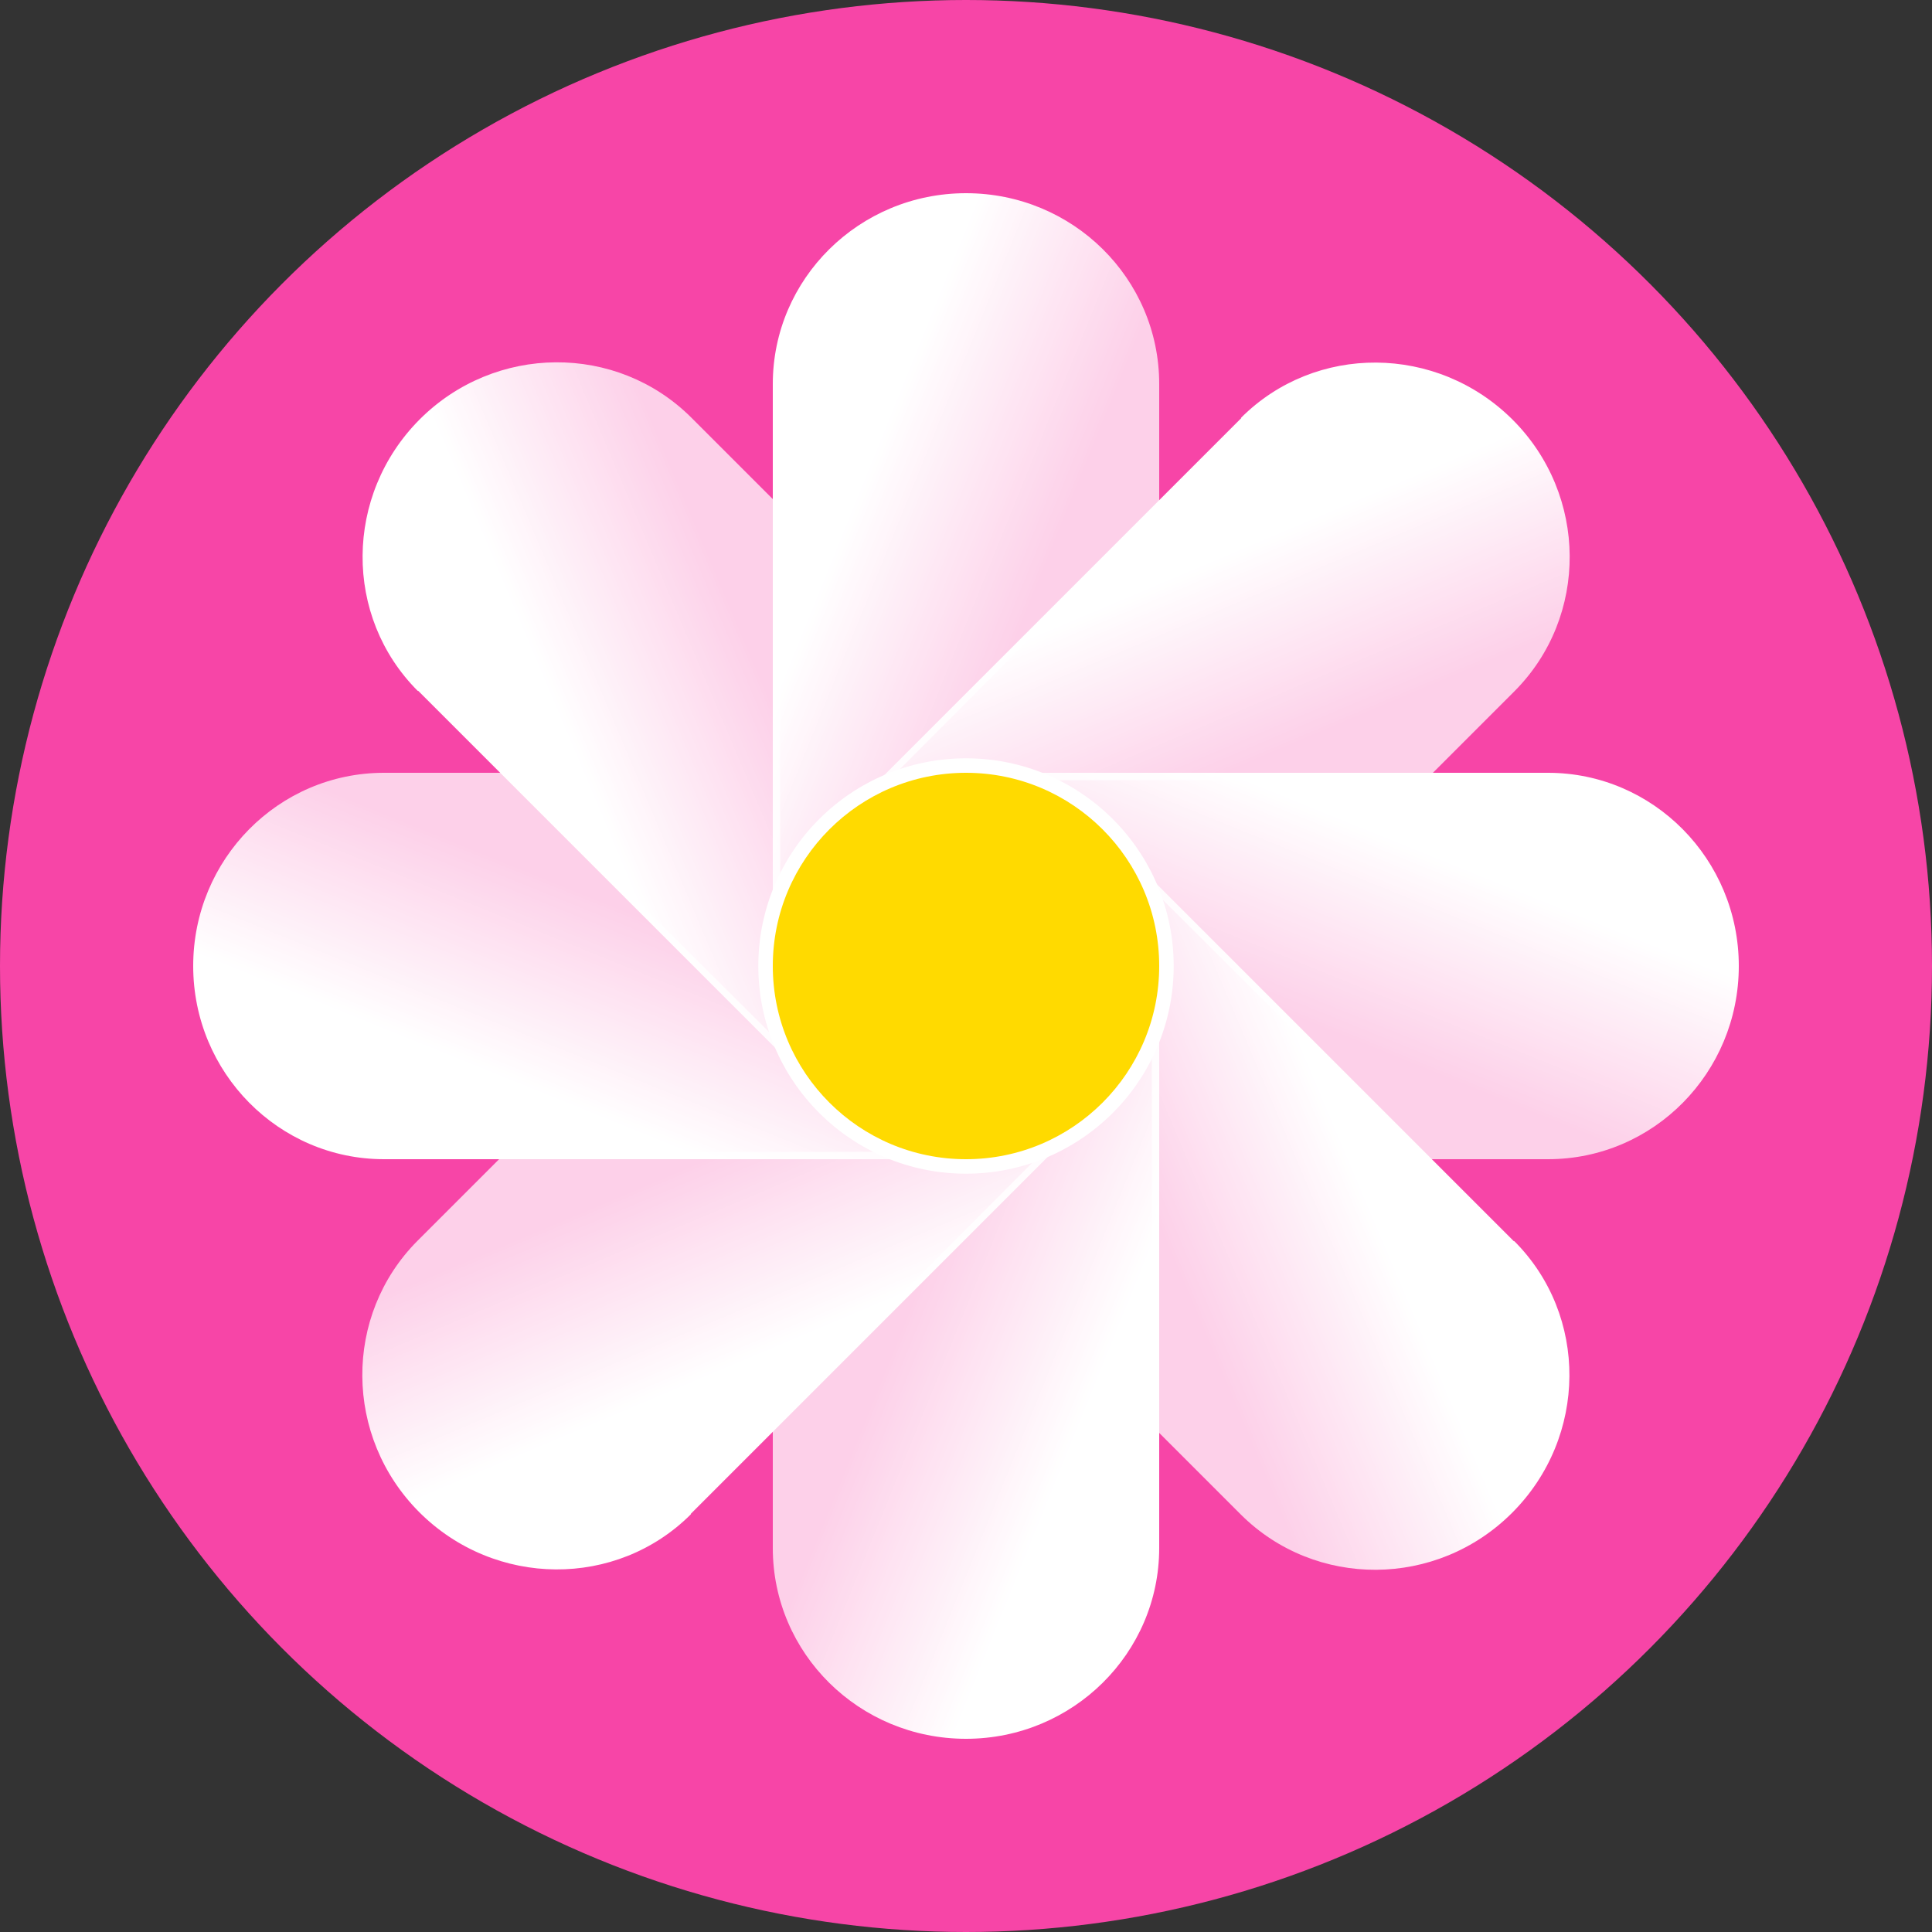 <svg xmlns="http://www.w3.org/2000/svg" viewBox="0 0 72 72"><rect x="0" y="0" width="72" height="72" fill="#333333" stroke="none"/><defs><linearGradient id="a" x1="42.93" x2="31.57" y1="20.67" y2="25.27" gradientTransform="matrix(1 0 0 -1 0 74)" gradientUnits="userSpaceOnUse"><stop offset=".21" stop-color="#fff"/><stop offset=".82" stop-color="#fff" stop-opacity=".75"/></linearGradient><linearGradient id="b" x1="18.67" x2="23.27" y1="31.07" y2="42.43" gradientTransform="matrix(1 0 0 -1 0 74)" gradientUnits="userSpaceOnUse"><stop offset=".21" stop-color="#fff"/><stop offset=".82" stop-color="#fff" stop-opacity=".75"/></linearGradient><linearGradient id="c" x1="53.33" x2="48.73" y1="44.93" y2="33.57" gradientTransform="matrix(1 0 0 -1 0 74)" gradientUnits="userSpaceOnUse"><stop offset=".21" stop-color="#fff"/><stop offset=".82" stop-color="#fff" stop-opacity=".75"/></linearGradient><linearGradient id="d" x1="18.85" x2="30.13" y1="45.36" y2="50.13" gradientTransform="matrix(1 0 0 -1 0 74)" gradientUnits="userSpaceOnUse"><stop offset=".21" stop-color="#fff"/><stop offset=".82" stop-color="#fff" stop-opacity=".75"/></linearGradient><linearGradient id="e" x1="53.15" x2="41.87" y1="30.64" y2="25.87" gradientTransform="matrix(1 0 0 -1 0 74)" gradientUnits="userSpaceOnUse"><stop offset=".21" stop-color="#fff"/><stop offset=".82" stop-color="#fff" stop-opacity=".75"/></linearGradient><linearGradient id="f" x1="28.64" x2="23.87" y1="20.85" y2="32.13" gradientTransform="matrix(1 0 0 -1 0 74)" gradientUnits="userSpaceOnUse"><stop offset=".21" stop-color="#fff"/><stop offset=".82" stop-color="#fff" stop-opacity=".75"/></linearGradient><linearGradient id="g" x1="43.36" x2="48.13" y1="55.15" y2="43.87" gradientTransform="matrix(1 0 0 -1 0 74)" gradientUnits="userSpaceOnUse"><stop offset=".21" stop-color="#fff"/><stop offset=".82" stop-color="#fff" stop-opacity=".75"/></linearGradient><linearGradient id="h" x1="29.07" x2="40.43" y1="55.33" y2="50.73" gradientTransform="matrix(1 0 0 -1 0 74)" gradientUnits="userSpaceOnUse"><stop offset=".21" stop-color="#fff"/><stop offset=".82" stop-color="#fff" stop-opacity=".75"/></linearGradient></defs><circle cx="36" cy="36" r="36" style="fill:#f745a7"/><path d="M43.2 57.69c0 3.92-3.22 7.11-7.2 7.11s-7.2-3.18-7.2-7.11v-4.65l14.4-14.46v19.11Z" style="fill:url(#a)"/><path d="M14.31 43.2c-3.92 0-7.11-3.22-7.11-7.2s3.18-7.2 7.11-7.2h4.65l14.46 14.4H14.31Z" style="fill:url(#b)"/><path d="M57.69 28.8c3.92 0 7.11 3.22 7.11 7.2s-3.18 7.2-7.11 7.2h-4.65L38.58 28.8h19.11Z" style="fill:url(#c)"/><path d="M15.57 25.75c-2.77-2.77-2.74-7.3.07-10.12 2.81-2.81 7.34-2.84 10.12-.07l3.29 3.29.04 20.4-13.51-13.51Z" style="fill:url(#d)"/><path d="M56.43 46.25c2.77 2.77 2.74 7.3-.07 10.12s-7.34 2.84-10.12.07l-3.29-3.29-.04-20.4 13.51 13.51Z" style="fill:url(#e)"/><path d="M25.75 56.43c-2.77 2.77-7.3 2.74-10.12-.07-2.81-2.81-2.84-7.34-.07-10.12l3.29-3.29 20.4-.04-13.51 13.51Z" style="fill:url(#f)"/><path d="M46.25 15.57c2.77-2.77 7.3-2.74 10.12.07 2.81 2.81 2.84 7.34.07 10.12l-3.29 3.29-20.4.04 13.51-13.51Z" style="fill:url(#g)"/><path d="M28.8 14.31c0-3.92 3.22-7.11 7.2-7.11s7.2 3.18 7.2 7.11v4.65L28.8 33.42V14.31Z" style="fill:url(#h)"/><circle cx="36" cy="36" r="7.74" style="fill:#fff"/><circle cx="36" cy="36" r="7.2" style="fill:#ffda00"/></svg>